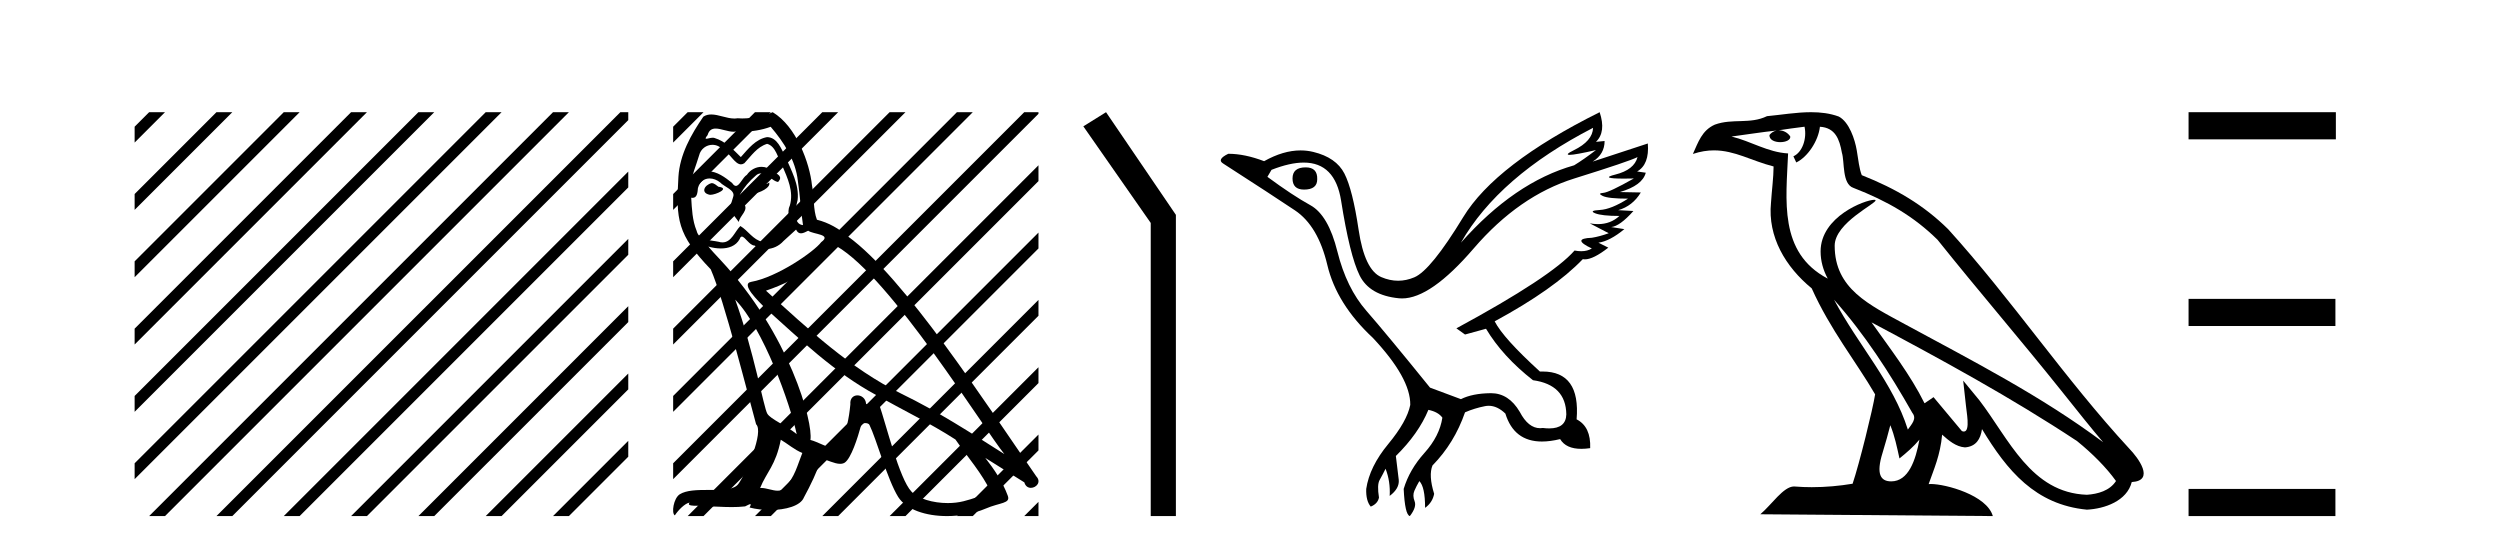 <?xml version='1.0' encoding='UTF-8' standalone='yes'?><svg xmlns='http://www.w3.org/2000/svg' xmlns:xlink='http://www.w3.org/1999/xlink' width='188.0' height='41.0' ><path d='M 11.215 8.437 L 10.124 9.528 L 10.124 10.721 L 12.11 8.735 L 12.408 8.437 ZM 16.277 8.437 L 10.124 14.59 L 10.124 14.59 L 10.124 15.783 L 17.172 8.735 L 17.47 8.437 ZM 21.339 8.437 L 10.124 19.652 L 10.124 19.652 L 10.124 20.845 L 10.124 20.845 L 22.234 8.735 L 22.532 8.437 ZM 26.401 8.437 L 10.124 24.714 L 10.124 24.714 L 10.124 25.907 L 10.124 25.907 L 27.296 8.735 L 27.594 8.437 ZM 31.463 8.437 L 10.124 29.776 L 10.124 29.776 L 10.124 30.969 L 10.124 30.969 L 32.358 8.735 L 32.656 8.437 ZM 36.525 8.437 L 10.124 34.838 L 10.124 34.838 L 10.124 36.031 L 10.124 36.031 L 37.42 8.735 L 37.719 8.437 ZM 41.587 8.437 L 11.513 38.511 L 11.513 38.511 L 11.215 38.809 L 12.408 38.809 L 42.482 8.735 L 42.781 8.437 ZM 46.65 8.437 L 16.575 38.511 L 16.575 38.511 L 16.277 38.809 L 17.47 38.809 L 47.246 9.033 L 47.246 8.437 ZM 47.246 12.902 L 21.637 38.511 L 21.637 38.511 L 21.339 38.809 L 22.532 38.809 L 47.246 14.095 L 47.246 12.902 ZM 47.246 17.964 L 26.7 38.511 L 26.7 38.511 L 26.401 38.809 L 27.594 38.809 L 47.246 19.158 L 47.246 17.964 ZM 47.246 23.026 L 31.762 38.511 L 31.463 38.809 L 32.656 38.809 L 47.246 24.22 L 47.246 23.026 ZM 47.246 28.089 L 36.824 38.511 L 36.525 38.809 L 37.719 38.809 L 47.246 29.282 L 47.246 29.282 L 47.246 28.089 ZM 47.246 33.151 L 41.886 38.511 L 41.587 38.809 L 42.781 38.809 L 47.246 34.344 L 47.246 33.151 Z' style='fill:#000000;stroke:none' /><path d='M 56.841 13.619 C 56.385 13.839 55.828 14.447 56.672 14.548 C 57.077 14.531 58.006 14.109 57.837 13.721 L 57.837 13.721 C 57.749 13.804 57.661 13.834 57.571 13.834 C 57.332 13.834 57.086 13.619 56.841 13.619 ZM 53.515 13.771 C 52.958 13.906 52.671 14.514 53.38 14.649 C 53.392 14.65 53.404 14.651 53.417 14.651 C 53.825 14.651 54.938 14.156 54.022 14.042 C 53.87 13.94 53.718 13.771 53.515 13.771 ZM 57.955 9.534 C 58.951 10.699 59.829 12.049 59.998 13.603 C 60.167 14.717 60.217 15.831 60.386 16.928 C 59.593 16.861 59.829 15.628 59.981 15.038 C 60.116 13.873 59.491 12.792 59.052 11.762 C 58.749 11.205 58.462 10.328 57.685 10.311 C 56.824 10.463 56.267 11.189 55.71 11.813 C 55.136 11.239 54.528 10.615 53.735 10.378 C 53.693 10.363 53.647 10.357 53.598 10.357 C 53.42 10.357 53.212 10.435 53.116 10.435 C 53.033 10.435 53.034 10.377 53.211 10.159 C 53.319 9.78 53.541 9.668 53.817 9.668 C 54.218 9.668 54.732 9.907 55.166 9.907 C 55.231 9.907 55.294 9.901 55.355 9.889 C 55.498 9.897 55.641 9.901 55.784 9.901 C 56.522 9.901 57.262 9.789 57.955 9.534 ZM 57.685 10.817 C 58.343 10.986 58.495 11.898 58.816 12.438 C 59.221 13.383 59.711 14.413 59.39 15.476 C 59.137 15.983 59.458 16.624 59.424 16.996 C 58.861 17.391 58.366 18.226 57.619 18.226 C 57.537 18.226 57.452 18.216 57.364 18.194 C 56.621 18.042 56.25 17.333 55.676 16.996 C 55.261 17.397 55.015 18.228 54.33 18.228 C 54.236 18.228 54.134 18.212 54.022 18.178 C 53.397 18.042 52.57 18.11 52.384 17.35 C 52.063 16.574 52.03 15.713 51.979 14.869 L 51.979 14.869 C 52.016 14.876 52.05 14.879 52.082 14.879 C 52.424 14.879 52.455 14.483 52.485 14.143 C 52.617 13.649 52.971 13.42 53.364 13.42 C 53.629 13.42 53.912 13.524 54.157 13.721 C 54.444 14.042 55.322 14.295 55.136 14.801 C 55.051 15.105 54.95 15.426 54.849 15.747 L 55.558 16.692 C 55.625 16.202 56.351 15.797 55.929 15.308 C 55.862 15.088 55.609 14.801 55.642 14.632 C 55.946 14.092 56.351 13.619 56.824 13.214 C 56.952 13.09 57.081 13.042 57.211 13.042 C 57.664 13.042 58.119 13.635 58.512 13.687 C 58.901 13.265 58.478 13.096 58.09 12.877 C 57.85 12.65 57.559 12.546 57.269 12.546 C 56.847 12.546 56.426 12.766 56.166 13.147 C 55.845 13.339 55.622 13.98 55.34 13.98 C 55.251 13.98 55.157 13.917 55.051 13.755 C 54.536 13.342 53.918 12.879 53.243 12.879 C 53.143 12.879 53.043 12.889 52.941 12.91 C 52.464 13.009 52.034 13.976 51.998 13.976 C 51.997 13.976 51.996 13.975 51.996 13.974 C 51.979 13.181 52.35 12.472 52.57 11.695 C 52.692 11.185 53.13 10.89 53.576 10.89 C 53.867 10.89 54.163 11.016 54.376 11.29 C 54.879 11.476 55.247 12.359 55.72 12.359 C 55.803 12.359 55.889 12.332 55.98 12.269 C 56.503 11.712 56.925 11.053 57.685 10.817 ZM 55.288 22.533 C 57.432 24.744 59.407 30.349 59.913 32.645 C 59.086 31.97 57.955 31.531 57.702 31.109 C 57.432 30.67 56.689 26.399 55.288 22.533 ZM 62.918 18.515 C 66.97 20.845 74.026 32.307 75.529 34.148 C 72.997 32.544 70.498 30.923 67.78 29.606 C 63.965 27.733 60.707 24.694 57.601 21.858 C 60.167 20.997 62.007 19.545 62.918 18.515 ZM 58.715 33.067 C 59.255 33.388 59.745 33.827 60.335 34.063 C 59.981 34.941 59.761 35.92 59.036 36.612 C 58.899 36.832 58.705 36.901 58.482 36.901 C 58.098 36.901 57.632 36.694 57.242 36.694 C 57.215 36.694 57.188 36.695 57.162 36.697 C 57.634 35.515 58.343 34.992 58.715 33.067 ZM 59.863 17.266 C 59.965 17.478 60.095 17.547 60.234 17.547 C 60.416 17.547 60.611 17.427 60.774 17.35 C 61.18 17.637 62.581 17.604 61.754 18.211 C 61.23 18.92 58.433 20.854 56.491 21.195 C 55.652 21.342 57.06 22.668 57.516 23.141 C 60.15 25.504 62.733 28.003 65.89 29.708 C 67.865 30.822 69.941 31.818 71.849 33.05 C 72.76 34.367 73.841 35.582 74.533 37.034 C 73.841 37.237 73.165 37.524 72.456 37.693 C 72.082 37.787 71.677 37.831 71.271 37.831 C 70.156 37.831 69.035 37.499 68.54 36.967 C 67.628 36.005 66.632 31.902 66.109 30.4 C 66.034 30.231 65.929 30.174 65.814 30.174 C 65.586 30.174 65.322 30.397 65.191 30.397 C 65.165 30.397 65.144 30.388 65.13 30.366 C 65.096 29.95 64.776 29.731 64.478 29.731 C 64.182 29.731 63.906 29.946 63.948 30.4 C 63.847 31.463 63.644 32.527 63.138 33.489 C 63.076 33.653 62.946 33.716 62.775 33.716 C 62.296 33.716 61.491 33.221 60.943 33.084 C 61.163 31.784 59.39 25.133 54.191 19.562 C 54.009 19.365 53.216 18.53 53.286 18.53 C 53.294 18.53 53.313 18.541 53.346 18.566 C 53.613 18.635 53.912 18.683 54.209 18.683 C 54.779 18.683 55.337 18.508 55.625 17.975 C 55.669 17.843 55.724 17.792 55.789 17.792 C 56.02 17.792 56.369 18.464 56.74 18.464 C 57.008 18.643 57.308 18.726 57.607 18.726 C 58.096 18.726 58.582 18.504 58.917 18.127 C 59.238 17.84 59.542 17.553 59.863 17.266 ZM 58.107 8.437 C 57.577 8.673 56.647 8.908 55.813 8.908 C 55.692 8.908 55.573 8.903 55.457 8.893 C 55.378 8.907 55.297 8.913 55.216 8.913 C 54.648 8.913 54.036 8.608 53.486 8.608 C 53.277 8.608 53.076 8.652 52.891 8.774 C 51.962 10.125 51.118 11.627 51.017 13.299 C 50.831 16.506 50.915 17.62 53.448 20.254 C 54.444 22.516 56.301 29.893 56.858 31.902 C 57.466 32.476 56.098 35.616 55.524 36.393 C 55.212 36.823 54.389 36.844 53.505 36.844 C 53.409 36.844 53.312 36.844 53.215 36.844 C 52.42 36.844 51.615 36.861 51.118 37.169 C 50.645 37.473 50.477 38.604 50.747 38.756 C 51 38.368 51.506 37.845 51.861 37.794 L 51.861 37.794 C 51.523 38.148 52.705 37.98 52.958 38.064 C 53.641 38.075 54.332 38.133 55.025 38.133 C 55.36 38.133 55.695 38.119 56.031 38.081 C 56.183 38.014 56.345 37.911 56.416 37.911 C 56.472 37.911 56.472 37.973 56.368 38.165 C 56.846 38.29 57.383 38.352 57.908 38.352 C 59.089 38.352 60.208 38.037 60.454 37.406 C 60.96 36.477 61.433 35.498 61.77 34.485 C 62.201 34.577 62.743 34.88 63.178 34.88 C 63.305 34.88 63.423 34.854 63.526 34.789 C 63.999 34.468 64.488 32.966 64.758 31.97 C 64.784 31.866 64.925 31.816 65.067 31.816 C 65.204 31.816 65.342 31.862 65.383 31.953 C 65.89 32.966 66.734 36.072 67.544 37.372 C 68.155 38.335 69.637 38.809 71.214 38.809 C 72.207 38.809 73.237 38.622 74.111 38.25 C 75.208 37.777 76.018 37.878 75.782 37.271 C 75.411 36.258 74.769 35.295 74.094 34.435 L 74.094 34.435 C 75.073 35.042 76.052 35.667 77.031 36.275 C 77.112 36.569 77.315 36.686 77.522 36.686 C 77.922 36.686 78.337 36.252 77.926 35.819 C 74.094 30.282 68 20.845 63.779 17.789 C 63.104 17.198 62.311 16.743 61.433 16.523 C 61.146 15.78 61.23 14.784 61.061 13.94 C 60.893 12.269 59.88 9.5 58.107 8.437 Z' style='fill:#000000;stroke:none' /><path d='M 51.712 8.437 L 50.621 9.528 L 50.621 10.721 L 52.607 8.735 L 52.905 8.437 ZM 56.774 8.437 L 50.621 14.59 L 50.621 15.783 L 57.669 8.735 L 57.967 8.437 ZM 61.836 8.437 L 50.621 19.652 L 50.621 20.845 L 50.621 20.845 L 62.731 8.735 L 63.029 8.437 ZM 66.898 8.437 L 50.621 24.714 L 50.621 25.907 L 67.793 8.735 L 68.091 8.437 ZM 71.96 8.437 L 50.621 29.776 L 50.621 29.776 L 50.621 30.969 L 50.621 30.969 L 72.855 8.735 L 73.153 8.437 ZM 77.022 8.437 L 50.621 34.838 L 50.621 34.838 L 50.621 36.031 L 77.917 8.735 L 78.093 8.559 L 78.093 8.437 ZM 78.093 12.428 L 52.01 38.511 L 51.712 38.809 L 52.905 38.809 L 78.093 13.621 L 78.093 12.428 ZM 78.093 17.49 L 57.072 38.511 L 56.774 38.809 L 57.967 38.809 L 78.093 18.684 L 78.093 17.49 ZM 78.093 22.552 L 62.134 38.511 L 61.836 38.809 L 63.029 38.809 L 78.093 23.746 L 78.093 23.623 L 78.093 22.552 ZM 78.093 27.615 L 67.196 38.511 L 66.898 38.809 L 68.091 38.809 L 78.093 28.808 L 78.093 27.615 ZM 78.093 32.677 L 72.258 38.511 L 71.96 38.809 L 73.153 38.809 L 78.093 33.87 L 78.093 32.677 ZM 78.093 37.739 L 77.32 38.511 L 77.022 38.809 L 78.093 38.809 L 78.093 37.739 Z' style='fill:#000000;stroke:none' /><path d='M 83.174 8.437 L 81.467 9.501 L 86.535 16.765 L 86.535 38.809 L 88.427 38.809 L 88.427 16.157 L 83.174 8.437 Z' style='fill:#000000;stroke:none' /><path d='M 98.188 12.586 Q 97.198 12.586 97.198 13.421 Q 97.198 14.257 98.065 14.257 Q 99.055 14.257 99.055 13.483 Q 99.086 12.586 98.188 12.586 ZM 119.799 9.613 Q 119.768 10.604 118.344 11.301 Q 117.64 11.645 118.041 11.645 Q 118.451 11.645 120.016 11.285 L 120.016 11.285 Q 119.087 11.997 118.375 12.431 Q 113.886 13.7 109.861 18.251 Q 112.709 13.267 119.799 9.613 ZM 123.143 11.812 Q 122.895 12.771 121.471 13.127 Q 120.258 13.431 122.122 13.431 Q 122.447 13.431 122.864 13.421 L 122.864 13.421 Q 121.006 14.474 120.558 14.505 Q 120.109 14.536 120.527 14.737 Q 120.945 14.939 122.431 14.939 Q 121.161 15.744 120.31 15.79 Q 119.458 15.836 119.954 16.038 Q 120.449 16.239 121.781 16.239 Q 121.118 16.854 120.165 16.854 Q 119.872 16.854 119.551 16.796 L 119.551 16.796 L 120.976 17.539 Q 120.294 17.787 119.706 17.88 Q 118.127 17.942 119.706 18.685 Q 119.376 18.891 118.908 18.891 Q 118.674 18.891 118.406 18.84 Q 116.672 20.821 109.52 24.691 L 110.17 25.156 L 111.749 24.722 Q 112.988 26.797 115.279 28.592 Q 117.756 28.933 117.787 31.162 Q 117.76 32.216 116.5 32.216 Q 116.28 32.216 116.022 32.184 Q 115.918 32.2 115.817 32.2 Q 114.927 32.2 114.288 30.976 Q 113.461 29.567 112.119 29.567 Q 112.104 29.567 112.09 29.568 Q 110.728 29.583 109.861 30.016 L 107.539 29.15 Q 104.257 25.094 102.755 23.375 Q 101.254 21.657 100.572 18.917 Q 99.891 16.177 98.544 15.434 Q 97.198 14.691 95.309 13.298 L 95.619 12.771 Q 97.01 12.226 98.039 12.226 Q 100.398 12.226 100.851 15.093 Q 101.501 19.211 102.244 20.713 Q 102.987 22.214 105.201 22.431 Q 105.316 22.442 105.434 22.442 Q 107.591 22.442 110.82 18.685 Q 114.226 14.722 118.39 13.421 Q 122.555 12.121 123.143 11.812 ZM 120.294 8.437 Q 112.461 12.338 110.031 16.332 Q 107.6 20.326 106.362 20.852 Q 105.752 21.111 105.138 21.111 Q 104.506 21.111 103.87 20.837 Q 102.616 20.295 102.167 17.276 Q 101.718 14.257 101.099 13.05 Q 100.479 11.842 98.761 11.425 Q 98.293 11.311 97.804 11.311 Q 96.502 11.311 95.061 12.121 Q 93.606 11.564 92.368 11.564 Q 91.47 11.997 91.996 12.307 Q 95.65 14.66 97.383 15.821 Q 99.117 16.982 99.814 19.923 Q 100.51 22.865 103.235 25.403 Q 106.083 28.437 106.052 30.45 Q 105.805 31.688 104.396 33.391 Q 102.987 35.094 102.74 36.766 Q 102.709 37.664 103.08 38.097 Q 103.607 37.881 103.699 37.416 Q 103.545 36.456 103.746 36.1 Q 103.947 35.744 104.195 35.249 Q 104.566 36.209 104.504 37.292 Q 105.247 36.735 105.186 36.085 L 104.969 34.289 Q 106.672 32.617 107.415 30.821 Q 108.158 30.976 108.467 31.41 Q 108.251 32.803 107.121 34.057 Q 105.991 35.311 105.557 36.766 Q 105.65 38.716 106.021 38.809 Q 106.548 38.128 106.378 37.695 Q 106.207 37.261 106.362 36.905 Q 106.517 36.549 106.734 36.178 Q 107.167 36.611 107.167 38.19 Q 107.724 37.788 107.848 37.137 Q 107.415 35.744 107.724 35.001 Q 109.365 33.329 110.17 31.007 Q 110.882 30.698 111.672 30.543 Q 111.813 30.515 111.952 30.515 Q 112.594 30.515 113.204 31.1 Q 113.85 33.203 115.952 33.203 Q 116.574 33.203 117.322 33.02 Q 117.762 33.753 118.916 33.753 Q 119.224 33.753 119.582 33.701 Q 119.644 32.091 118.561 31.534 Q 118.86 27.938 115.999 27.938 Q 115.904 27.938 115.805 27.942 Q 113.05 25.434 112.399 24.165 Q 116.858 21.75 119.025 19.49 Q 119.097 19.504 119.177 19.504 Q 119.816 19.504 120.945 18.623 L 120.202 18.251 Q 121.068 18.128 122.152 17.23 L 121.161 17.075 Q 121.811 17.013 122.833 15.867 L 121.688 15.805 Q 122.771 15.496 123.39 14.474 L 121.811 14.443 Q 123.514 13.948 123.762 12.988 L 123.112 12.895 Q 124.041 12.369 123.917 10.79 L 123.917 10.79 L 119.768 12.152 Q 120.666 11.595 120.666 10.604 L 120.666 10.604 L 120.016 10.666 Q 120.79 9.923 120.294 8.437 Z' style='fill:#000000;stroke:none' /><path d='M 137.921 22.54 L 137.921 22.54 C 140.216 25.118 142.115 28.06 143.808 31.048 C 144.164 31.486 143.763 31.888 143.47 32.305 C 142.354 28.763 139.787 26.03 137.921 22.54 ZM 135.701 9.529 C 135.892 10.422 135.54 11.451 134.863 11.755 L 135.079 12.217 C 135.925 11.815 136.737 10.612 136.858 9.532 C 138.013 9.601 138.328 10.47 138.509 11.479 C 138.726 12.168 138.506 13.841 139.38 14.13 C 141.96 15.129 143.932 16.285 145.703 18.031 C 148.757 21.852 151.95 25.552 155.005 29.376 C 156.192 30.865 157.277 32.228 158.159 33.257 C 153.519 29.789 148.336 27.136 143.25 24.38 C 140.547 22.911 137.968 21.71 137.968 18.477 C 137.968 16.738 141.173 15.281 141.04 15.055 C 141.029 15.035 140.992 15.026 140.934 15.026 C 140.276 15.026 136.909 16.274 136.909 18.907 C 136.909 19.637 137.104 20.313 137.443 20.944 C 137.438 20.944 137.433 20.943 137.428 20.943 C 133.735 18.986 134.322 15.028 134.465 11.538 C 132.93 11.453 131.666 10.616 130.209 10.267 C 131.339 10.121 132.466 9.933 133.599 9.816 L 133.599 9.816 C 133.386 9.858 133.192 9.982 133.062 10.154 C 133.044 10.526 133.465 10.69 133.875 10.69 C 134.275 10.69 134.665 10.534 134.628 10.264 C 134.447 9.982 134.117 9.799 133.779 9.799 C 133.769 9.799 133.76 9.799 133.75 9.799 C 134.313 9.719 135.064 9.599 135.701 9.529 ZM 142.151 31.976 C 142.482 32.78 142.653 33.632 142.84 34.476 C 143.378 34.04 143.9 33.593 144.341 33.06 L 144.341 33.06 C 144.054 34.623 143.517 36.199 142.216 36.199 C 141.428 36.199 141.063 35.667 141.568 34.054 C 141.806 33.293 141.996 32.566 142.151 31.976 ZM 140.737 24.242 L 140.737 24.242 C 146.003 27.047 151.217 29.879 156.197 33.171 C 157.37 34.122 158.415 35.181 159.123 36.172 C 158.654 36.901 157.76 37.152 156.934 37.207 C 152.719 37.06 151.069 32.996 148.842 30.093 L 147.631 28.622 L 147.84 30.507 C 147.854 30.846 148.202 32.452 147.684 32.452 C 147.64 32.452 147.589 32.44 147.532 32.415 L 145.401 29.865 C 145.173 30.015 144.959 30.186 144.724 30.325 C 143.667 28.187 142.12 26.196 140.737 24.242 ZM 136.192 8.437 C 135.086 8.437 133.952 8.636 132.877 8.736 C 131.595 9.361 130.296 8.884 128.952 9.373 C 127.98 9.809 127.708 10.693 127.306 11.576 C 127.878 11.386 128.399 11.308 128.89 11.308 C 130.457 11.308 131.718 12.097 133.374 12.518 C 133.371 13.349 133.241 14.292 133.179 15.242 C 132.922 17.816 134.279 20.076 136.241 21.685 C 137.645 24.814 139.59 27.214 141.009 29.655 C 140.84 30.752 139.819 34.89 139.316 36.376 C 138.33 36.542 137.278 36.636 136.244 36.636 C 135.826 36.636 135.412 36.62 135.005 36.588 C 134.974 36.584 134.943 36.582 134.911 36.582 C 134.113 36.582 133.236 37.945 132.376 38.673 L 149.86 38.809 C 149.414 37.233 146.307 36.397 145.203 36.397 C 145.14 36.397 145.083 36.399 145.034 36.405 C 145.423 35.29 145.909 34.243 146.048 32.686 C 146.536 33.123 147.083 33.595 147.766 33.644 C 148.601 33.582 148.94 33.011 149.046 32.267 C 150.938 35.396 153.053 37.951 156.934 38.327 C 158.275 38.261 159.946 37.675 160.308 36.25 C 162.087 36.149 160.782 34.416 160.122 33.737 C 155.282 28.498 151.286 22.517 146.503 17.238 C 144.661 15.421 142.582 14.192 140.006 13.173 C 139.814 12.702 139.751 12.032 139.626 11.295 C 139.49 10.491 139.061 9.174 138.277 8.765 C 137.609 8.519 136.906 8.437 136.192 8.437 Z' style='fill:#000000;stroke:none' /><path d='M 164.58 8.437 L 164.58 10.479 L 175.657 10.479 L 175.657 8.437 ZM 164.58 22.475 L 164.58 24.516 L 175.623 24.516 L 175.623 22.475 ZM 164.58 36.767 L 164.58 38.809 L 175.623 38.809 L 175.623 36.767 Z' style='fill:#000000;stroke:none' /></svg>